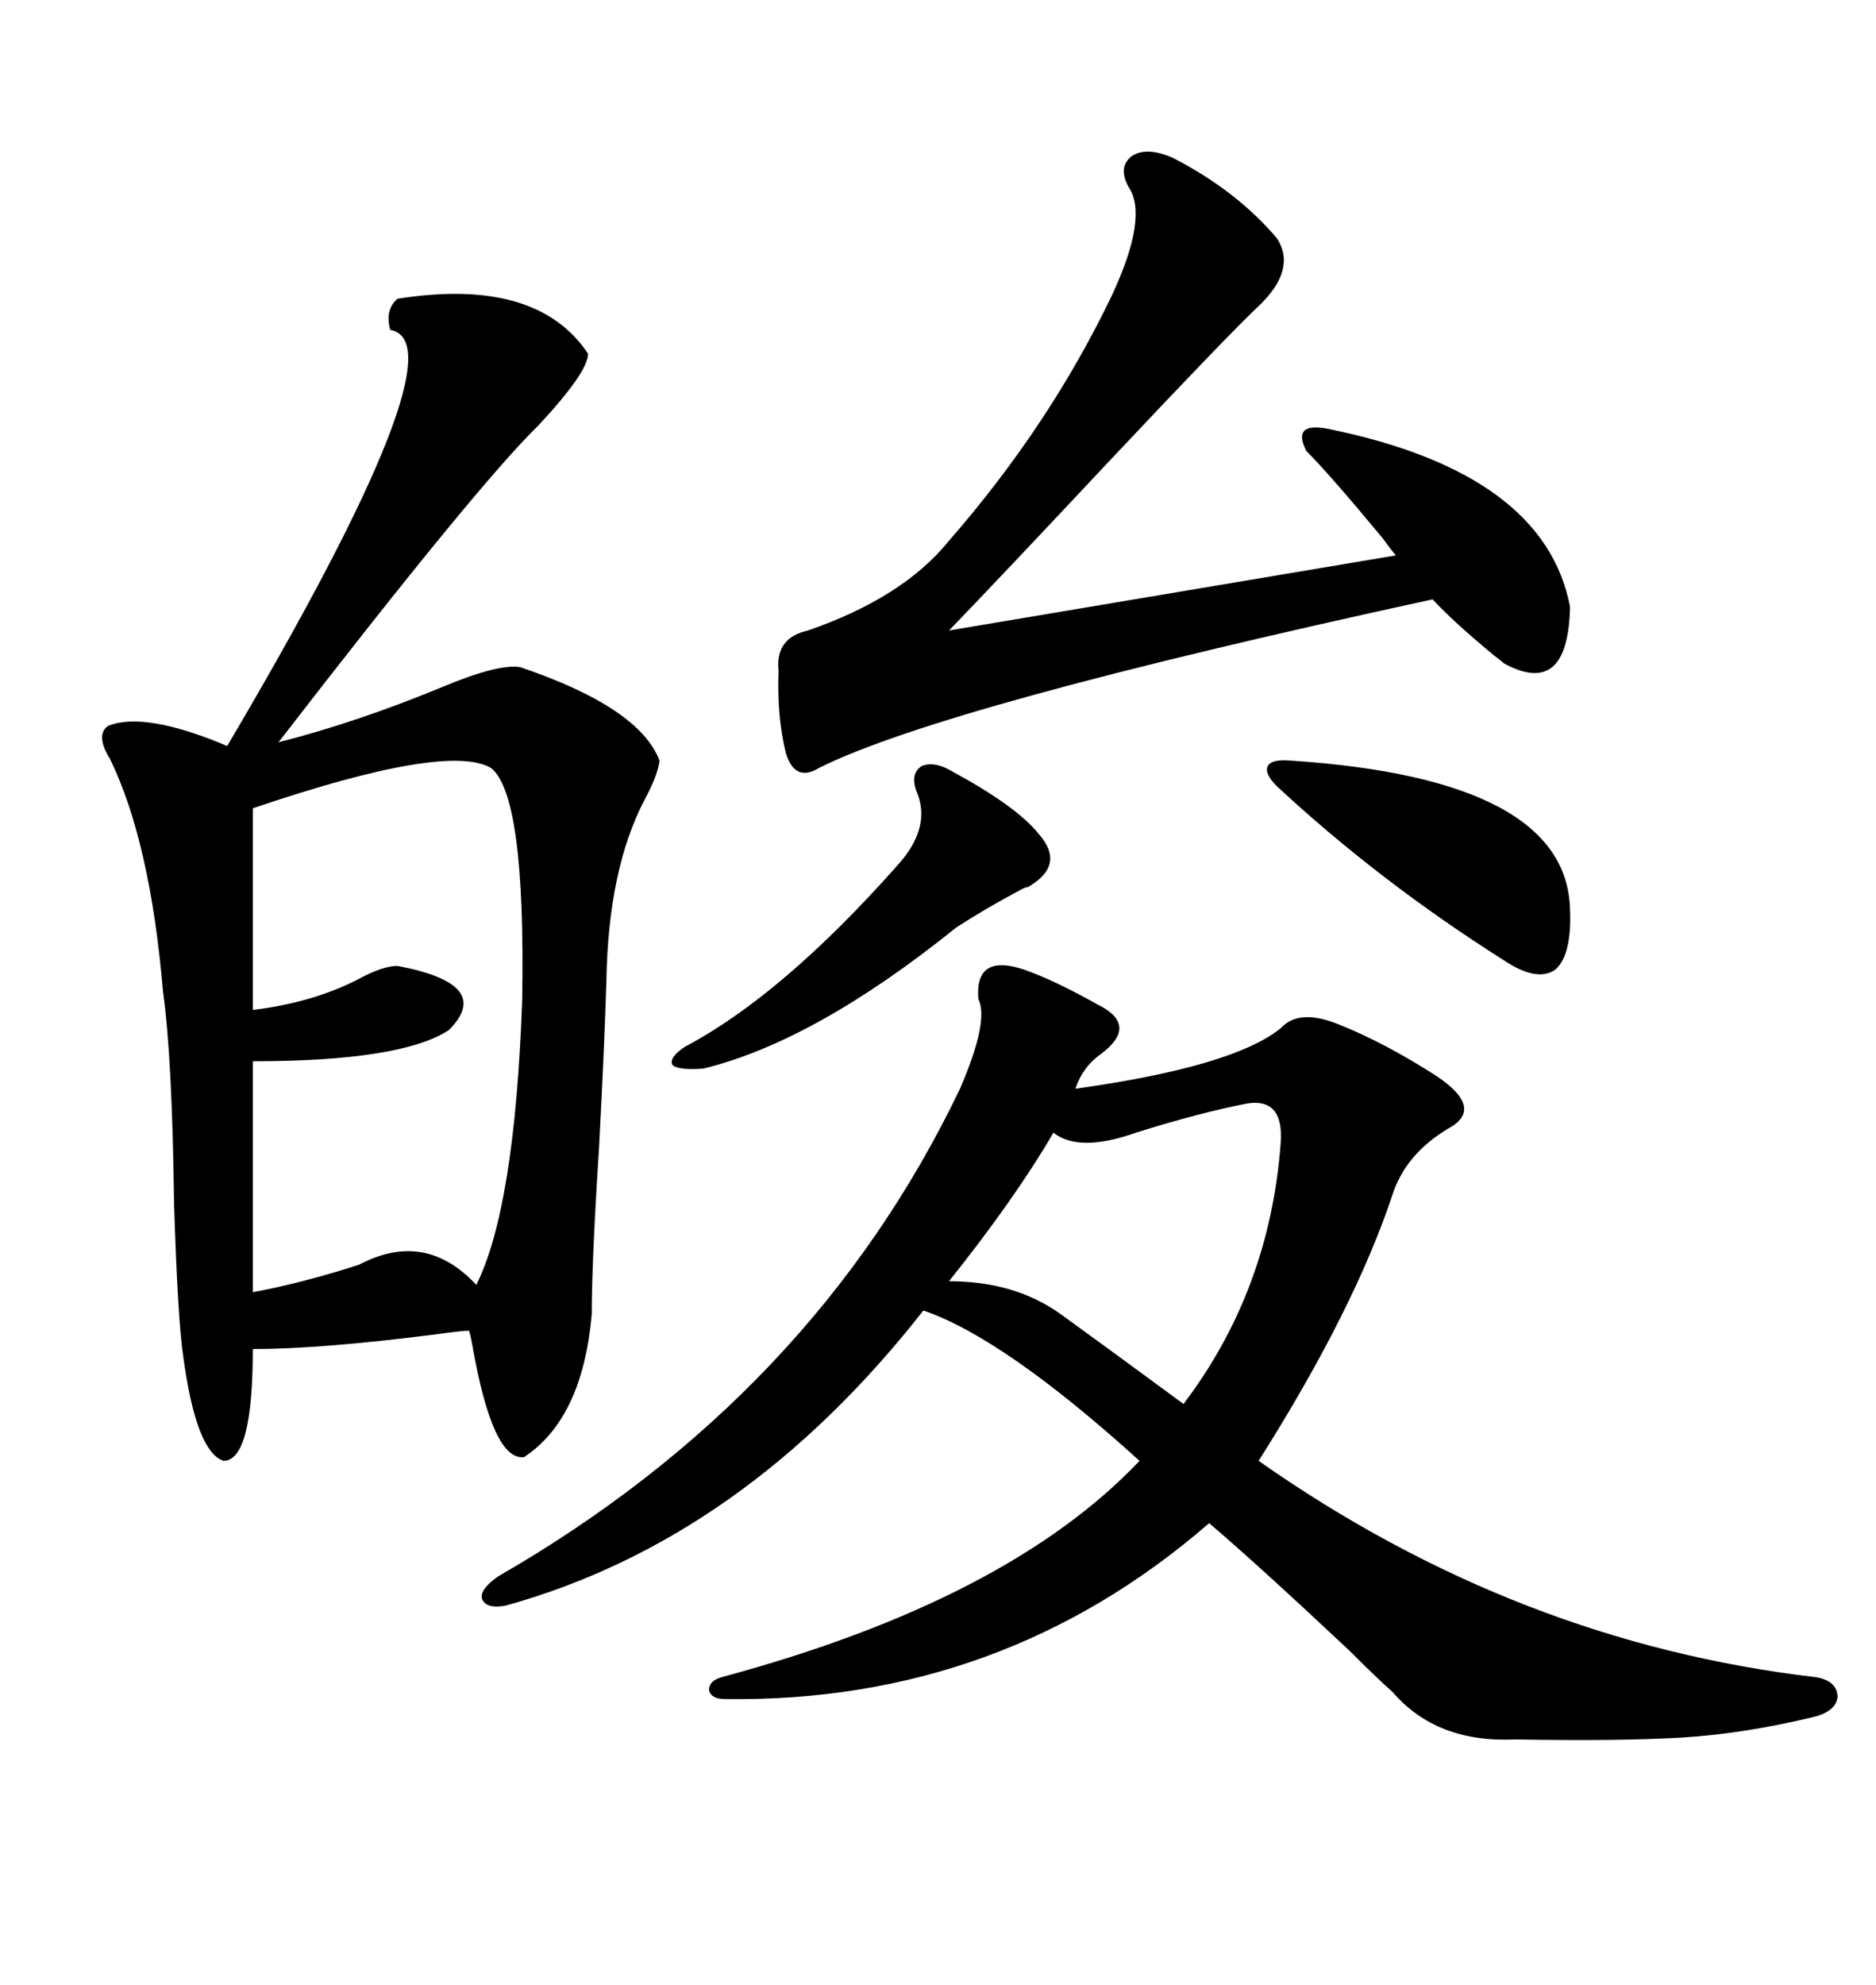 <svg xmlns="http://www.w3.org/2000/svg" xmlns:xlink="http://www.w3.org/1999/xlink" width="300" height="317.285"><path d="M63.57 47.75L63.57 47.75Q85.84 44.24 94.04 56.54L94.04 56.54Q94.04 59.47 86.13 67.97L86.13 67.97Q76.46 77.34 44.53 118.65L44.53 118.65Q57.13 115.43 70.61 109.86L70.61 109.86Q79.69 106.05 83.20 106.64L83.20 106.64Q102.25 113.09 105.47 121.58L105.47 121.58Q105.18 123.93 103.13 127.73L103.13 127.73Q97.27 138.87 96.97 156.74L96.97 156.74Q96.68 166.70 95.80 183.40L95.80 183.40Q94.63 201.56 94.63 210.06L94.63 210.06Q93.16 226.76 83.79 232.91L83.79 232.91Q78.81 233.50 75.59 215.33L75.59 215.33Q75.29 213.57 75 212.70L75 212.70Q73.83 212.70 69.73 213.28L69.73 213.28Q51.27 215.63 40.43 215.63L40.43 215.63Q40.43 233.50 35.74 233.50L35.74 233.50Q31.35 232.03 29.30 216.80L29.30 216.80Q28.42 210.94 27.83 192.19L27.83 192.19Q27.54 169.04 26.07 158.50L26.07 158.50Q24.02 134.47 17.58 121.29L17.58 121.29Q15.23 117.48 17.29 116.02L17.29 116.02Q23.14 113.67 36.33 119.24L36.33 119.24Q74.41 54.79 62.40 52.73L62.40 52.73Q61.52 49.51 63.57 47.75ZM156.45 159.67L156.45 159.67Q155.86 152.34 163.77 154.98L163.77 154.98Q168.75 156.74 175.49 160.55L175.49 160.55Q174.90 160.25 176.07 160.84L176.07 160.84Q181.93 164.06 176.07 168.46L176.07 168.46Q173.14 170.51 171.97 174.02L171.97 174.02Q197.17 170.51 204.79 164.36L204.79 164.36Q207.71 161.13 214.16 163.77L214.16 163.77Q221.48 166.70 229.69 171.97L229.69 171.97Q237.60 177.25 231.45 180.47L231.45 180.47Q224.71 184.57 222.66 191.02L222.66 191.02Q216.50 209.47 201.27 233.50L201.27 233.50Q242.58 262.50 290.33 268.07L290.33 268.07Q293.85 268.65 293.85 271.29L293.85 271.29Q293.55 273.63 289.75 274.51L289.75 274.51Q278.61 277.15 268.95 277.73L268.95 277.73Q258.98 278.32 242.29 278.03L242.29 278.03Q229.69 278.61 222.66 270.41L222.66 270.41Q220.31 268.36 215.92 263.96L215.92 263.96Q201.27 250.20 193.36 243.46L193.36 243.46Q160.25 272.17 116.02 271.58L116.02 271.58Q113.67 271.58 113.38 270.12L113.38 270.12Q113.38 268.65 115.43 268.07L115.43 268.07Q161.13 255.76 182.23 233.50L182.23 233.50Q160.55 213.87 147.66 209.47L147.66 209.47Q118.95 246.09 80.86 256.64L80.86 256.64Q77.64 257.23 77.05 255.47L77.05 255.47Q76.76 254.00 79.69 251.95L79.69 251.95Q130.08 222.95 153.52 174.02L153.52 174.02Q158.20 163.18 156.45 159.67ZM187.50 25.20L187.50 25.20Q197.75 30.47 204.20 38.09L204.20 38.09Q207.42 43.07 201.27 48.93L201.27 48.93Q196.58 53.32 177.54 73.54L177.54 73.54Q159.96 92.29 151.76 100.78L151.76 100.78L223.24 88.77Q222.66 88.18 221.19 86.13L221.19 86.13Q212.70 75.88 208.89 72.07L208.89 72.07Q207.71 69.73 208.59 68.85L208.59 68.85Q209.47 67.97 212.40 68.55L212.40 68.55Q246.97 75.59 251.07 96.97L251.07 96.97Q250.78 111.62 240.53 106.05L240.53 106.05Q240.23 105.76 239.06 104.88L239.06 104.88Q232.32 99.32 229.10 95.80L229.10 95.80Q150.88 112.79 130.96 122.75L130.96 122.75Q127.15 125.10 125.68 120.41L125.68 120.41Q124.22 114.55 124.51 107.23L124.51 107.23Q123.93 101.95 129.20 100.78L129.20 100.78Q144.43 95.51 151.76 86.43L151.76 86.43Q167.87 67.97 177.83 47.17L177.83 47.17Q183.69 34.57 180.47 29.88L180.47 29.88Q178.71 26.66 181.05 24.90L181.05 24.90Q183.40 23.44 187.50 25.20ZM78.52 122.75L78.52 122.75Q71.48 118.65 40.43 129.20L40.43 129.20L40.43 161.43Q50.10 160.25 57.42 156.45L57.42 156.45Q61.23 154.39 63.57 154.39L63.57 154.39Q79.10 157.32 71.78 164.65L71.78 164.65Q64.16 169.63 40.43 169.63L40.43 169.63L40.43 206.54Q48.34 205.08 57.42 202.15L57.42 202.15Q67.97 196.58 76.17 205.37L76.17 205.37Q82.32 193.07 83.50 159.96L83.50 159.96Q84.08 127.15 78.52 122.75ZM199.51 176.37L199.51 176.37Q191.89 177.83 181.64 181.05L181.64 181.05Q172.56 184.28 168.46 181.05L168.46 181.05Q162.30 191.60 151.76 204.79L151.76 204.79Q162.30 204.79 169.63 210.06L169.63 210.06Q178.13 216.21 189.26 224.41L189.26 224.41Q203.03 206.25 204.79 182.81L204.79 182.81Q205.37 175.49 199.51 176.37ZM146.48 126.27L146.48 126.27Q145.61 123.63 147.36 122.46L147.36 122.46Q149.41 121.58 152.34 123.34L152.34 123.34Q162.60 128.91 166.11 133.30L166.11 133.30Q170.51 138.28 164.36 141.80L164.36 141.80Q164.06 141.80 163.48 142.09L163.48 142.09Q157.91 145.02 152.93 148.24L152.93 148.24Q130.37 166.41 112.50 170.80L112.50 170.80Q108.40 171.09 107.52 170.21L107.52 170.21Q106.93 169.04 109.57 167.29L109.57 167.29Q125.10 159.08 143.55 138.28L143.55 138.28Q149.12 132.13 146.48 126.27ZM204.20 125.68L204.20 125.68Q202.15 123.63 202.73 122.46L202.73 122.46Q203.32 121.29 206.54 121.58L206.54 121.58Q250.49 124.51 251.07 145.31L251.07 145.31Q251.37 152.64 248.73 154.98L248.73 154.98Q245.80 157.03 240.53 153.52L240.53 153.52Q220.61 140.92 204.20 125.68Z"/></svg>